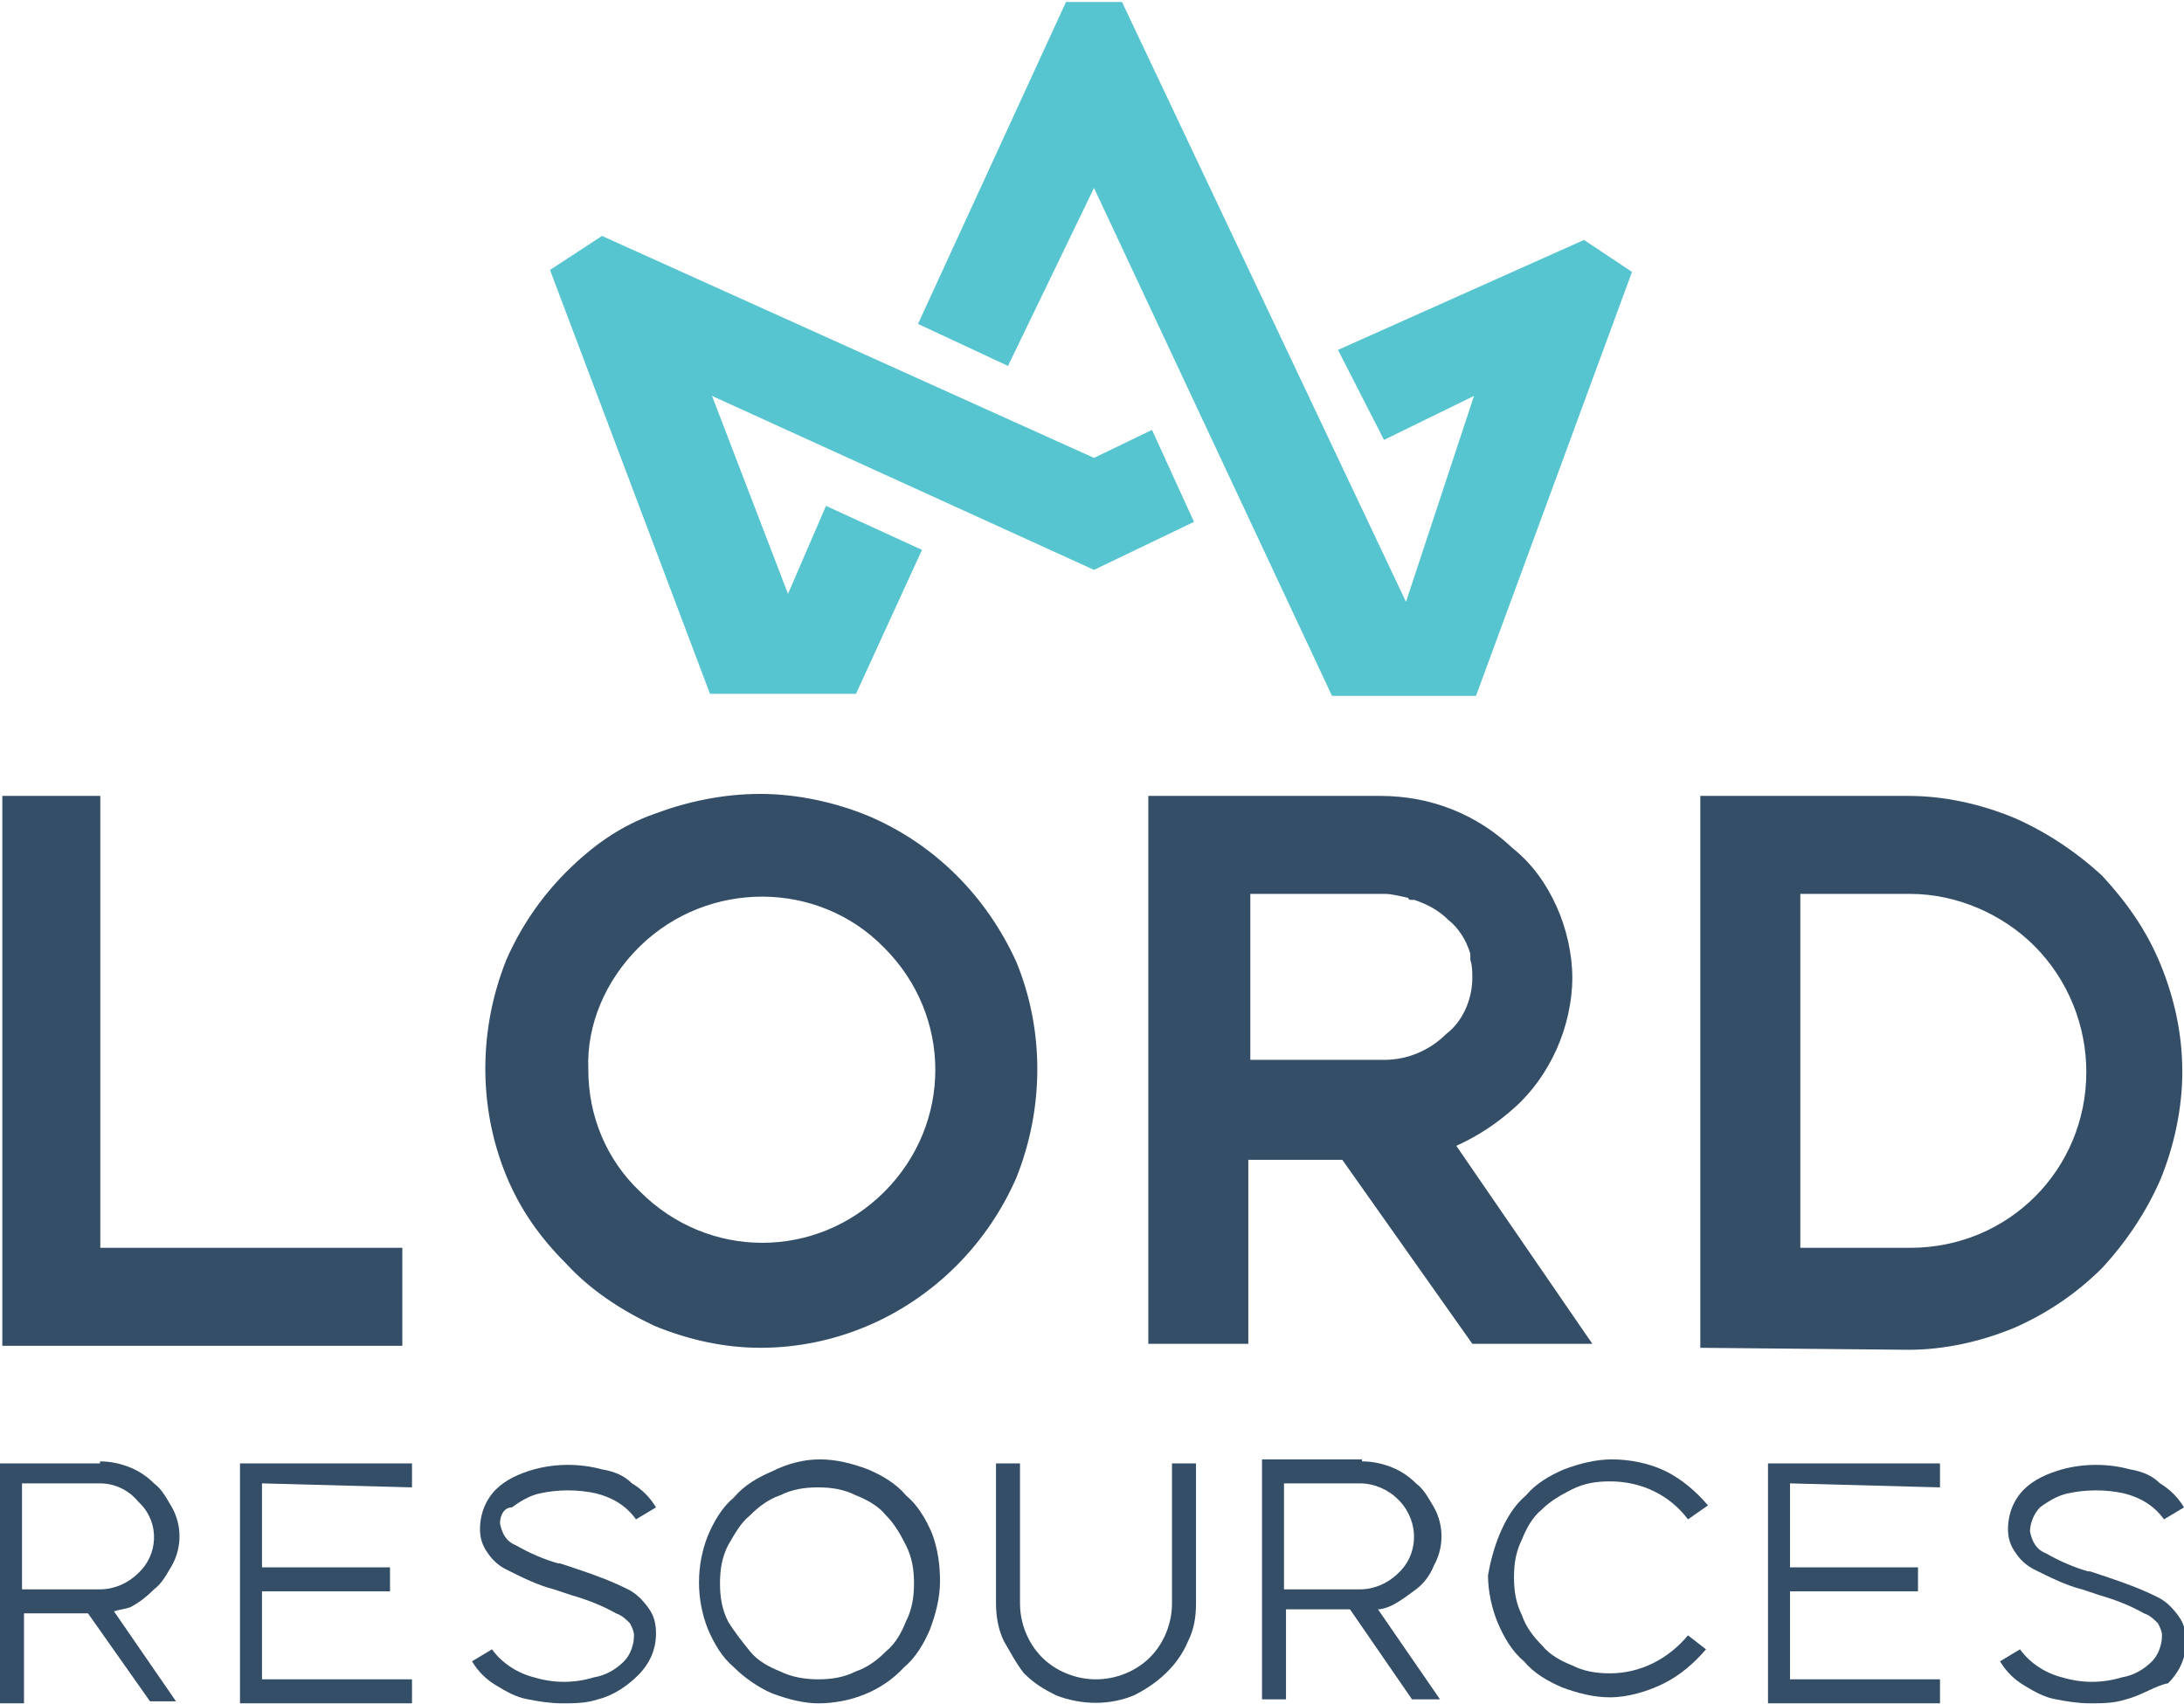 <svg xmlns="http://www.w3.org/2000/svg" xmlns:xlink="http://www.w3.org/1999/xlink" id="Layer_1" x="0px" y="0px" viewBox="0 0 109.2 85.2" style="enable-background:new 0 0 109.2 85.2;" xml:space="preserve"><style type="text/css">	.st0{fill:#56C5D0;}	.st1{fill:#334E66;}</style><g transform="translate(-294.7 -176.1)">	<path class="st0" d="M322.2,189.6l8,21.2l7.3,0l3.3-7.2l-4.8-2.2l-1.9,4.4l-3.8-9.9l19.1,8.7l5-2.4l-2.1-4.6l-2.9,1.4l-24.6-11.1  L322.2,189.6z"></path>	<path class="st0" d="M361.6,193.6l2.3,4.5l4.5-2.2l-3.4,10.3l-14.2-30H348l-7.4,16.1l4.5,2.1l4.3-8.9l11.9,25.4h7.2l7.8-21.2  l-2.4-1.6L361.6,193.6z"></path>	<g transform="translate(294.7 249.086)">		<path class="st1" d="M5,0.1c0.5,0,1,0.1,1.5,0.3c0.5,0.2,0.9,0.5,1.2,0.8c0.4,0.3,0.6,0.7,0.9,1.2c0.5,0.9,0.5,2,0,2.9   C8.3,5.8,8.1,6.2,7.7,6.5C7.3,6.9,6.9,7.2,6.5,7.4C6.2,7.5,6,7.5,5.7,7.6l3.1,4.5H7.5L4.4,7.7H1.2v4.5H0v-12H5z M1.1,1.2v5.3H5   c0.7,0,1.4-0.3,1.9-0.8C7.9,4.8,8,3.2,7,2.2c0,0-0.1-0.1-0.1-0.1C6.4,1.5,5.7,1.2,5,1.2L1.1,1.2L1.1,1.2z"></path>		<path class="st1" d="M13.1,1.2v4.2h6.4v1.2h-6.4v4.4h7.5v1.2h-8.6v-12h8.6v1.2L13.1,1.2L13.1,1.2z"></path>		<path class="st1" d="M29.9,12c-0.6,0.2-1.2,0.2-1.8,0.2c-0.6,0-1.2-0.1-1.7-0.2c-0.6-0.1-1.1-0.4-1.6-0.7   c-0.5-0.3-0.9-0.7-1.2-1.2l1-0.6c0.5,0.7,1.3,1.2,2.1,1.4c1,0.3,2,0.3,3,0c0.6-0.1,1.1-0.4,1.5-0.8c0.3-0.3,0.5-0.8,0.5-1.3   c0-0.2-0.1-0.4-0.2-0.6c-0.2-0.2-0.4-0.4-0.7-0.5c-0.7-0.4-1.5-0.7-2.2-0.9h0c-0.3-0.1-0.6-0.2-0.9-0.3c-0.8-0.2-1.6-0.6-2.4-1   c-0.4-0.2-0.7-0.5-0.9-0.8c-0.3-0.4-0.4-0.8-0.4-1.2c0-0.8,0.3-1.5,0.8-2c0.5-0.5,1.2-0.8,1.9-1c1.1-0.3,2.3-0.3,3.4,0   c0.6,0.1,1.1,0.3,1.5,0.7c0.5,0.3,0.9,0.7,1.2,1.2l-1,0.6c-0.5-0.7-1.2-1.1-2-1.3c-0.9-0.2-1.9-0.2-2.8,0c-0.5,0.1-1,0.4-1.4,0.7   C25.2,2.4,25,2.8,25,3.2c0.1,0.5,0.3,0.9,0.8,1.1c0.7,0.4,1.4,0.7,2.1,0.9h0.1c0.3,0.1,0.6,0.2,0.9,0.3c0.9,0.3,1.7,0.6,2.5,1   c0.4,0.2,0.7,0.5,1,0.9c0.3,0.4,0.4,0.8,0.4,1.3c0,0.8-0.3,1.5-0.9,2.1C31.4,11.3,30.7,11.8,29.9,12z"></path>		<path class="st1" d="M38.6,11.7c-0.7-0.3-1.4-0.8-1.9-1.3c-0.6-0.5-1-1.2-1.3-1.9c-0.6-1.5-0.6-3.2,0-4.7c0.3-0.7,0.7-1.4,1.3-1.9   c0.5-0.6,1.2-1,1.9-1.3C39.4,0.2,40.2,0,41,0c0.8,0,1.6,0.2,2.4,0.5c0.7,0.3,1.4,0.7,1.9,1.3c0.6,0.5,1,1.2,1.3,1.9   C46.9,4.5,47,5.3,47,6.1c0,0.8-0.2,1.6-0.5,2.4c-0.3,0.7-0.7,1.4-1.3,1.9c-1.1,1.2-2.7,1.8-4.3,1.8C40.2,12.2,39.4,12,38.6,11.7z    M37.5,9.6c0.4,0.5,1,0.8,1.5,1c0.6,0.3,1.3,0.4,1.9,0.4c0.7,0,1.3-0.1,1.9-0.4c0.6-0.2,1.1-0.6,1.5-1c0.5-0.4,0.8-1,1-1.5   c0.3-0.6,0.4-1.2,0.4-1.9c0-0.7-0.1-1.3-0.4-1.9c-0.3-0.6-0.6-1.1-1-1.5c-0.4-0.5-1-0.8-1.5-1c-0.6-0.3-1.2-0.4-1.9-0.4   c-0.7,0-1.3,0.1-1.9,0.4c-0.6,0.2-1.1,0.6-1.5,1c-0.5,0.4-0.8,1-1.1,1.5c-0.3,0.6-0.4,1.2-0.4,1.9c0,0.7,0.1,1.3,0.4,1.9   C36.7,8.6,37.1,9.1,37.5,9.6L37.5,9.6z"></path>		<path class="st1" d="M50.2,9.1c-0.3-0.6-0.4-1.3-0.4-1.9v-7H51v7c0,1,0.4,2,1.1,2.7c0.7,0.7,1.7,1.1,2.7,1.1c1,0,2-0.4,2.7-1.1   c0.7-0.7,1.1-1.7,1.1-2.7v-7h1.2v7c0,0.7-0.1,1.3-0.4,1.9c-0.5,1.2-1.5,2.1-2.7,2.7c-1.2,0.5-2.6,0.5-3.9,0   c-0.6-0.3-1.1-0.6-1.6-1.1C50.8,10.2,50.5,9.6,50.2,9.1z"></path>		<path class="st1" d="M68.1,0.1c0.5,0,1,0.1,1.5,0.3c0.5,0.2,0.9,0.5,1.2,0.8c0.4,0.3,0.6,0.7,0.9,1.2c0.5,0.9,0.5,2,0,2.9   c-0.2,0.5-0.5,0.9-0.9,1.2c-0.4,0.3-0.8,0.6-1.2,0.8c-0.2,0.1-0.5,0.2-0.7,0.2l3.1,4.5h-1.4l-3.1-4.5h-3.2v4.5h-1.2v-12H68.1   L68.1,0.1z M64.2,1.2v5.3h3.8c0.7,0,1.4-0.3,1.9-0.8c1-0.9,1.1-2.5,0.1-3.6c0,0-0.1-0.1-0.1-0.1c-0.5-0.5-1.2-0.8-1.9-0.8   L64.2,1.2L64.2,1.2z"></path>		<path class="st1" d="M75,3.7c0.3-0.7,0.7-1.4,1.3-1.9c0.5-0.6,1.2-1,1.9-1.3C79,0.2,79.8,0,80.6,0c0.9,0,1.9,0.2,2.7,0.6   c0.8,0.4,1.5,1,2.1,1.7L84.4,3c-0.9-1.2-2.3-1.9-3.9-1.9c-0.7,0-1.3,0.1-1.9,0.4c-0.6,0.3-1.1,0.6-1.5,1c-0.5,0.4-0.8,1-1,1.5   c-0.3,0.6-0.4,1.2-0.4,1.9c0,0.7,0.1,1.3,0.4,1.9c0.2,0.6,0.6,1.1,1,1.5c0.4,0.5,1,0.8,1.5,1c0.6,0.3,1.2,0.4,1.9,0.4   c1.5,0,2.9-0.7,3.9-1.9l0.9,0.7c-0.6,0.7-1.3,1.3-2.1,1.7c-0.8,0.4-1.8,0.7-2.7,0.7c-0.8,0-1.6-0.2-2.4-0.5   c-0.7-0.3-1.4-0.7-1.9-1.3c-0.6-0.5-1-1.2-1.3-1.9c-0.3-0.7-0.5-1.6-0.5-2.4C74.5,5.2,74.7,4.4,75,3.7z"></path>		<path class="st1" d="M89.5,1.2v4.2h6.4v1.2h-6.4v4.4H97v1.2h-8.6v-12H97v1.2L89.5,1.2L89.5,1.2z"></path>		<path class="st1" d="M106.3,12c-0.6,0.2-1.2,0.2-1.8,0.2c-0.6,0-1.2-0.1-1.7-0.2c-0.6-0.1-1.1-0.4-1.6-0.7   c-0.5-0.3-0.9-0.7-1.2-1.2l1-0.6c0.5,0.7,1.3,1.2,2.1,1.4c1,0.3,2,0.3,3,0c0.6-0.1,1.1-0.4,1.5-0.8c0.3-0.3,0.5-0.8,0.5-1.3   c0-0.2-0.1-0.4-0.2-0.6c-0.2-0.2-0.4-0.4-0.7-0.5c-0.7-0.4-1.5-0.7-2.2-0.9h0c-0.3-0.1-0.6-0.2-0.9-0.3c-0.8-0.2-1.6-0.6-2.4-1   c-0.4-0.2-0.7-0.5-0.9-0.8c-0.3-0.4-0.4-0.8-0.4-1.2c0-0.8,0.3-1.5,0.8-2c0.5-0.5,1.2-0.8,1.9-1c1.1-0.3,2.3-0.3,3.4,0   c0.6,0.1,1.1,0.3,1.5,0.7c0.5,0.3,0.9,0.7,1.2,1.2l-1,0.6c-0.5-0.7-1.2-1.1-2-1.3c-0.9-0.2-1.9-0.2-2.8,0c-0.5,0.1-1,0.4-1.4,0.7   c-0.3,0.3-0.5,0.8-0.5,1.2c0.1,0.5,0.3,0.9,0.8,1.1c0.7,0.4,1.4,0.7,2.1,0.9h0.1c0.3,0.1,0.6,0.2,0.9,0.3c0.9,0.3,1.7,0.6,2.5,1   c0.4,0.2,0.7,0.5,1,0.9c0.3,0.4,0.4,0.8,0.4,1.3c0,0.8-0.3,1.5-0.9,2.1C107.8,11.3,107.1,11.8,106.3,12z"></path>	</g>	<g transform="translate(294.816 215.805)">		<path class="st1" d="M20,27.6H0V0.1h4.9v22.6H20L20,27.6L20,27.6z"></path>		<path class="st1" d="M28.2,23.5c-1.3-1.3-2.3-2.7-3-4.4c-1.4-3.4-1.4-7.3,0-10.8c0.7-1.6,1.7-3.1,3-4.4c1.3-1.3,2.7-2.3,4.4-2.9   C34.2,0.4,36,0,37.9,0c1.8,0,3.7,0.4,5.4,1.1c3.3,1.4,5.9,4,7.4,7.3c1.4,3.4,1.4,7.3,0,10.8c-0.7,1.6-1.7,3.1-3,4.4   c-2.6,2.6-6.1,4.1-9.8,4.1c-1.8,0-3.6-0.4-5.3-1.1C30.9,25.8,29.4,24.8,28.2,23.5z M29.3,13.8c0,2.3,0.9,4.5,2.6,6.1   c3.4,3.4,8.8,3.4,12.2,0c3.4-3.4,3.4-8.8,0-12.2c-3.3-3.4-8.8-3.4-12.2-0.1c0,0,0,0-0.1,0.1C30.2,9.3,29.2,11.5,29.3,13.8   L29.3,13.8z"></path>		<path class="st1" d="M77.7,5.6c0.5,1.1,0.8,2.4,0.8,3.6c0,1.2-0.3,2.5-0.8,3.6c-0.5,1.1-1.2,2.1-2.1,2.9c-0.9,0.8-1.8,1.4-2.9,1.9   l6.8,9.9h-6l-6.5-9.2h-4.7v9.2h-5V0.1h11.6c2.5,0,4.8,0.9,6.6,2.6C76.5,3.5,77.2,4.5,77.7,5.6z M73.5,9.2c0-0.3,0-0.6-0.1-0.9   c0-0.1,0-0.1,0-0.2c0,0,0,0,0-0.1c-0.2-0.7-0.6-1.3-1.1-1.7c-0.5-0.5-1.1-0.8-1.7-1c0,0,0,0-0.1,0c-0.1,0-0.2,0-0.2-0.1   C69.8,5.1,69.5,5,69.1,5h-6.7v8.3h6.7c1.2,0,2.3-0.5,3.1-1.3C73,11.4,73.5,10.3,73.5,9.2L73.5,9.2z"></path>		<path class="st1" d="M84.9,27.7V0.1h10.4c1.8,0,3.6,0.4,5.3,1.1c1.6,0.7,3.1,1.7,4.4,2.9c1.2,1.3,2.2,2.7,2.9,4.4   c0.7,1.7,1.1,3.5,1.1,5.4c0,1.8-0.4,3.7-1.1,5.4c-0.7,1.6-1.7,3.1-2.9,4.4c-1.3,1.3-2.8,2.3-4.4,3c-1.7,0.7-3.5,1.1-5.3,1.1   L84.9,27.7L84.9,27.7z M89.9,22.7h5.5c4.9,0,8.8-3.9,8.8-8.8c0-2.3-0.9-4.6-2.6-6.3C100,6,97.7,5,95.4,5h-5.5V22.7z"></path>	</g></g></svg>